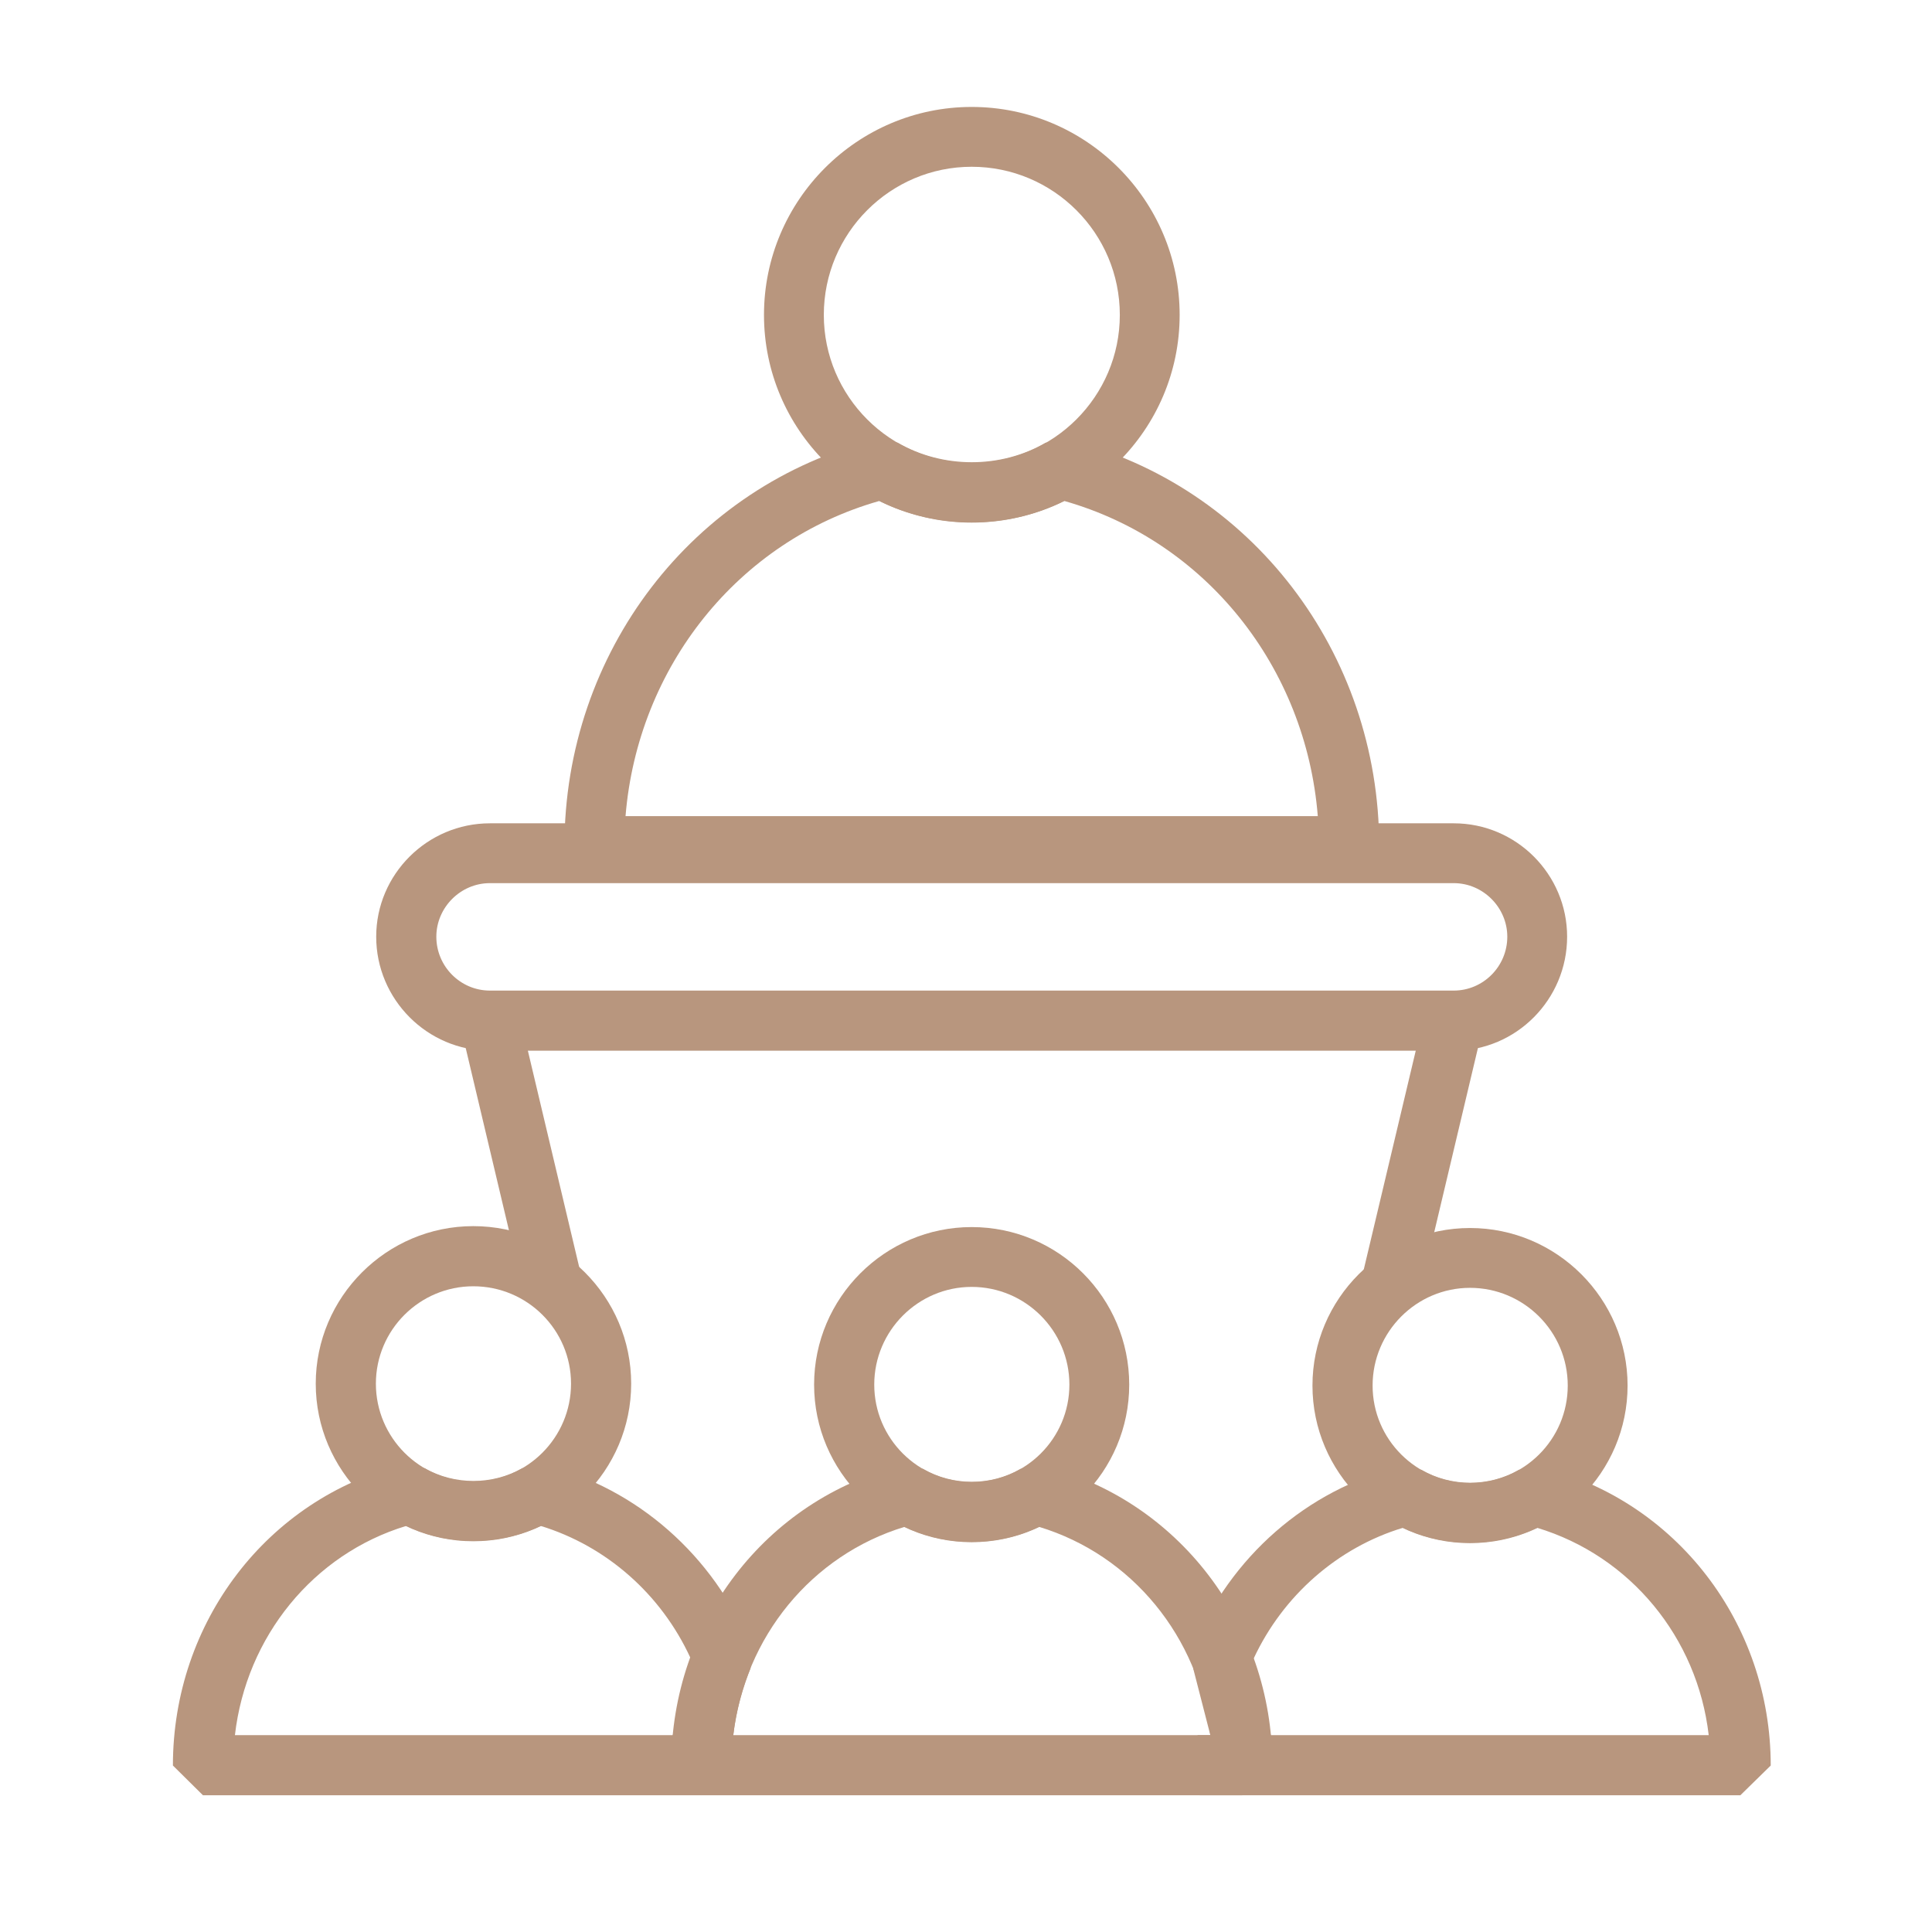 <?xml version="1.0" encoding="UTF-8" standalone="no"?> <svg xmlns="http://www.w3.org/2000/svg" xmlns:xlink="http://www.w3.org/1999/xlink" xmlns:serif="http://www.serif.com/" width="100%" height="100%" viewBox="0 0 512 512" version="1.1" xml:space="preserve" style="fill-rule:evenodd;clip-rule:evenodd;stroke-linejoin:round;stroke-miterlimit:2;"> <g transform="matrix(19.921,0,0,19.921,-1040.54,-6898.33)"> <g transform="matrix(4.167,0,0,4.167,0,0)"> <path d="M15.637,83.634C15.377,83.634 15.165,83.846 15.165,84.107C15.165,84.367 15.377,84.579 15.637,84.579C15.898,84.579 16.11,84.367 16.11,84.107C16.11,83.846 15.898,83.634 15.637,83.634ZM15.637,84.77C15.272,84.77 14.974,84.473 14.974,84.107C14.974,83.741 15.272,83.443 15.637,83.443C16.003,83.443 16.301,83.741 16.301,84.107C16.301,84.473 16.003,84.77 15.637,84.77Z" style="fill:rgb(184,150,126);fill-rule:nonzero;"></path> </g> <g transform="matrix(4.167,0,0,4.167,0,0)"> <path d="M14.532,85.707L16.742,85.707C16.704,85.231 16.384,84.829 15.933,84.701C15.75,84.792 15.525,84.792 15.342,84.701C14.891,84.829 14.571,85.231 14.532,85.707ZM16.842,85.899L14.433,85.899L14.337,85.802C14.337,85.185 14.746,84.651 15.331,84.505L15.401,84.515C15.545,84.598 15.73,84.598 15.873,84.515L15.944,84.505C16.529,84.651 16.938,85.185 16.938,85.802L16.842,85.899Z" style="fill:rgb(184,150,126);fill-rule:nonzero;"></path> </g> <g transform="matrix(4.167,0,0,4.167,0,0)"> <path d="M14.046,87.208C13.875,87.208 13.735,87.347 13.735,87.519C13.735,87.691 13.875,87.831 14.046,87.831C14.218,87.831 14.358,87.691 14.358,87.519C14.358,87.347 14.218,87.208 14.046,87.208ZM14.046,88.022C13.769,88.022 13.543,87.796 13.543,87.519C13.543,87.242 13.769,87.016 14.046,87.016C14.324,87.016 14.55,87.242 14.55,87.519C14.55,87.796 14.324,88.022 14.046,88.022Z" style="fill:rgb(184,150,126);fill-rule:nonzero;"></path> </g> <g transform="matrix(4.167,0,0,4.167,0,0)"> <path d="M15.637,87.21C15.466,87.21 15.326,87.35 15.326,87.522C15.326,87.694 15.466,87.833 15.637,87.833C15.809,87.833 15.949,87.694 15.949,87.522C15.949,87.35 15.809,87.21 15.637,87.21ZM15.637,88.025C15.36,88.025 15.134,87.799 15.134,87.522C15.134,87.245 15.36,87.019 15.637,87.019C15.915,87.019 16.14,87.245 16.14,87.522C16.14,87.799 15.915,88.025 15.637,88.025Z" style="fill:rgb(184,150,126);fill-rule:nonzero;"></path> </g> <g transform="matrix(4.167,0,0,4.167,0,0)"> <path d="M17.228,87.213C17.057,87.213 16.917,87.353 16.917,87.525C16.917,87.697 17.057,87.836 17.228,87.836C17.4,87.836 17.54,87.697 17.54,87.525C17.54,87.353 17.4,87.213 17.228,87.213ZM17.228,88.028C16.951,88.028 16.725,87.802 16.725,87.525C16.725,87.248 16.951,87.022 17.228,87.022C17.505,87.022 17.731,87.248 17.731,87.525C17.731,87.802 17.505,88.028 17.228,88.028Z" style="fill:rgb(184,150,126);fill-rule:nonzero;"></path> </g> <g transform="matrix(4.167,0,0,4.167,0,0)"> <path d="M14.099,85.921C14.005,85.921 13.928,85.999 13.928,86.092C13.928,86.187 14.005,86.264 14.099,86.264L17.176,86.264C17.27,86.264 17.347,86.187 17.347,86.092C17.347,85.999 17.27,85.921 17.176,85.921L14.099,85.921ZM17.176,86.456L14.099,86.456C13.899,86.456 13.736,86.292 13.736,86.092C13.736,85.893 13.899,85.73 14.099,85.73L17.176,85.73C17.376,85.73 17.538,85.893 17.538,86.092C17.538,86.292 17.376,86.456 17.176,86.456Z" style="fill:rgb(184,150,126);fill-rule:nonzero;"></path> </g> <g transform="matrix(4.167,0,0,4.167,0,0)"> <path d="M14.297,87.294L14.205,87.22L14.006,86.381L14.077,86.266L14.192,86.337L14.391,87.176L14.32,87.291L14.297,87.294Z" style="fill:rgb(184,150,126);fill-rule:nonzero;"></path> </g> <g transform="matrix(4.167,0,0,4.167,0,0)"> <path d="M16.976,87.301L16.953,87.298L16.882,87.183L17.083,86.337L17.198,86.266L17.269,86.381L17.068,87.228L16.976,87.301Z" style="fill:rgb(184,150,126);fill-rule:nonzero;"></path> </g> <g transform="matrix(4.167,0,0,4.167,0,0)"> <path d="M14.876,88.641L16.399,88.641C16.363,88.328 16.149,88.066 15.852,87.976C15.718,88.04 15.557,88.04 15.423,87.976C15.126,88.066 14.912,88.328 14.876,88.641ZM16.501,88.833L14.774,88.833L14.678,88.738C14.678,88.282 14.98,87.889 15.411,87.781L15.482,87.791C15.577,87.846 15.698,87.846 15.793,87.791L15.864,87.781C16.295,87.889 16.597,88.282 16.597,88.738L16.501,88.833Z" style="fill:rgb(184,150,126);fill-rule:nonzero;"></path> </g> <g transform="matrix(4.167,0,0,4.167,0,0)"> <path d="M16.592,88.641L17.99,88.641C17.954,88.33 17.74,88.069 17.442,87.979C17.309,88.042 17.148,88.043 17.014,87.979C16.806,88.042 16.631,88.195 16.537,88.397L16.592,88.641ZM16.365,88.833L16.286,88.791L16.269,88.738L16.359,88.641L16.399,88.641L16.345,88.431L16.345,88.358C16.463,88.072 16.708,87.857 17.002,87.785L17.073,87.794C17.168,87.849 17.289,87.849 17.384,87.794L17.455,87.785C17.886,87.892 18.188,88.284 18.188,88.738L18.091,88.833L16.365,88.833Z" style="fill:rgb(184,150,126);fill-rule:nonzero;"></path> </g> <g transform="matrix(4.167,0,0,4.167,0,0)"> <path d="M13.285,88.641L14.683,88.641L14.739,88.394C14.645,88.19 14.47,88.037 14.261,87.973C14.127,88.037 13.966,88.037 13.832,87.973C13.535,88.063 13.321,88.327 13.285,88.641ZM14.774,88.833L13.183,88.833L13.087,88.738C13.087,88.28 13.389,87.886 13.82,87.778L13.891,87.789C13.986,87.843 14.107,87.843 14.202,87.789L14.273,87.778C14.568,87.852 14.814,88.068 14.931,88.356L14.931,88.428C14.892,88.525 14.87,88.631 14.87,88.738L14.774,88.833Z" style="fill:rgb(184,150,126);fill-rule:nonzero;"></path> </g> </g> </svg> 